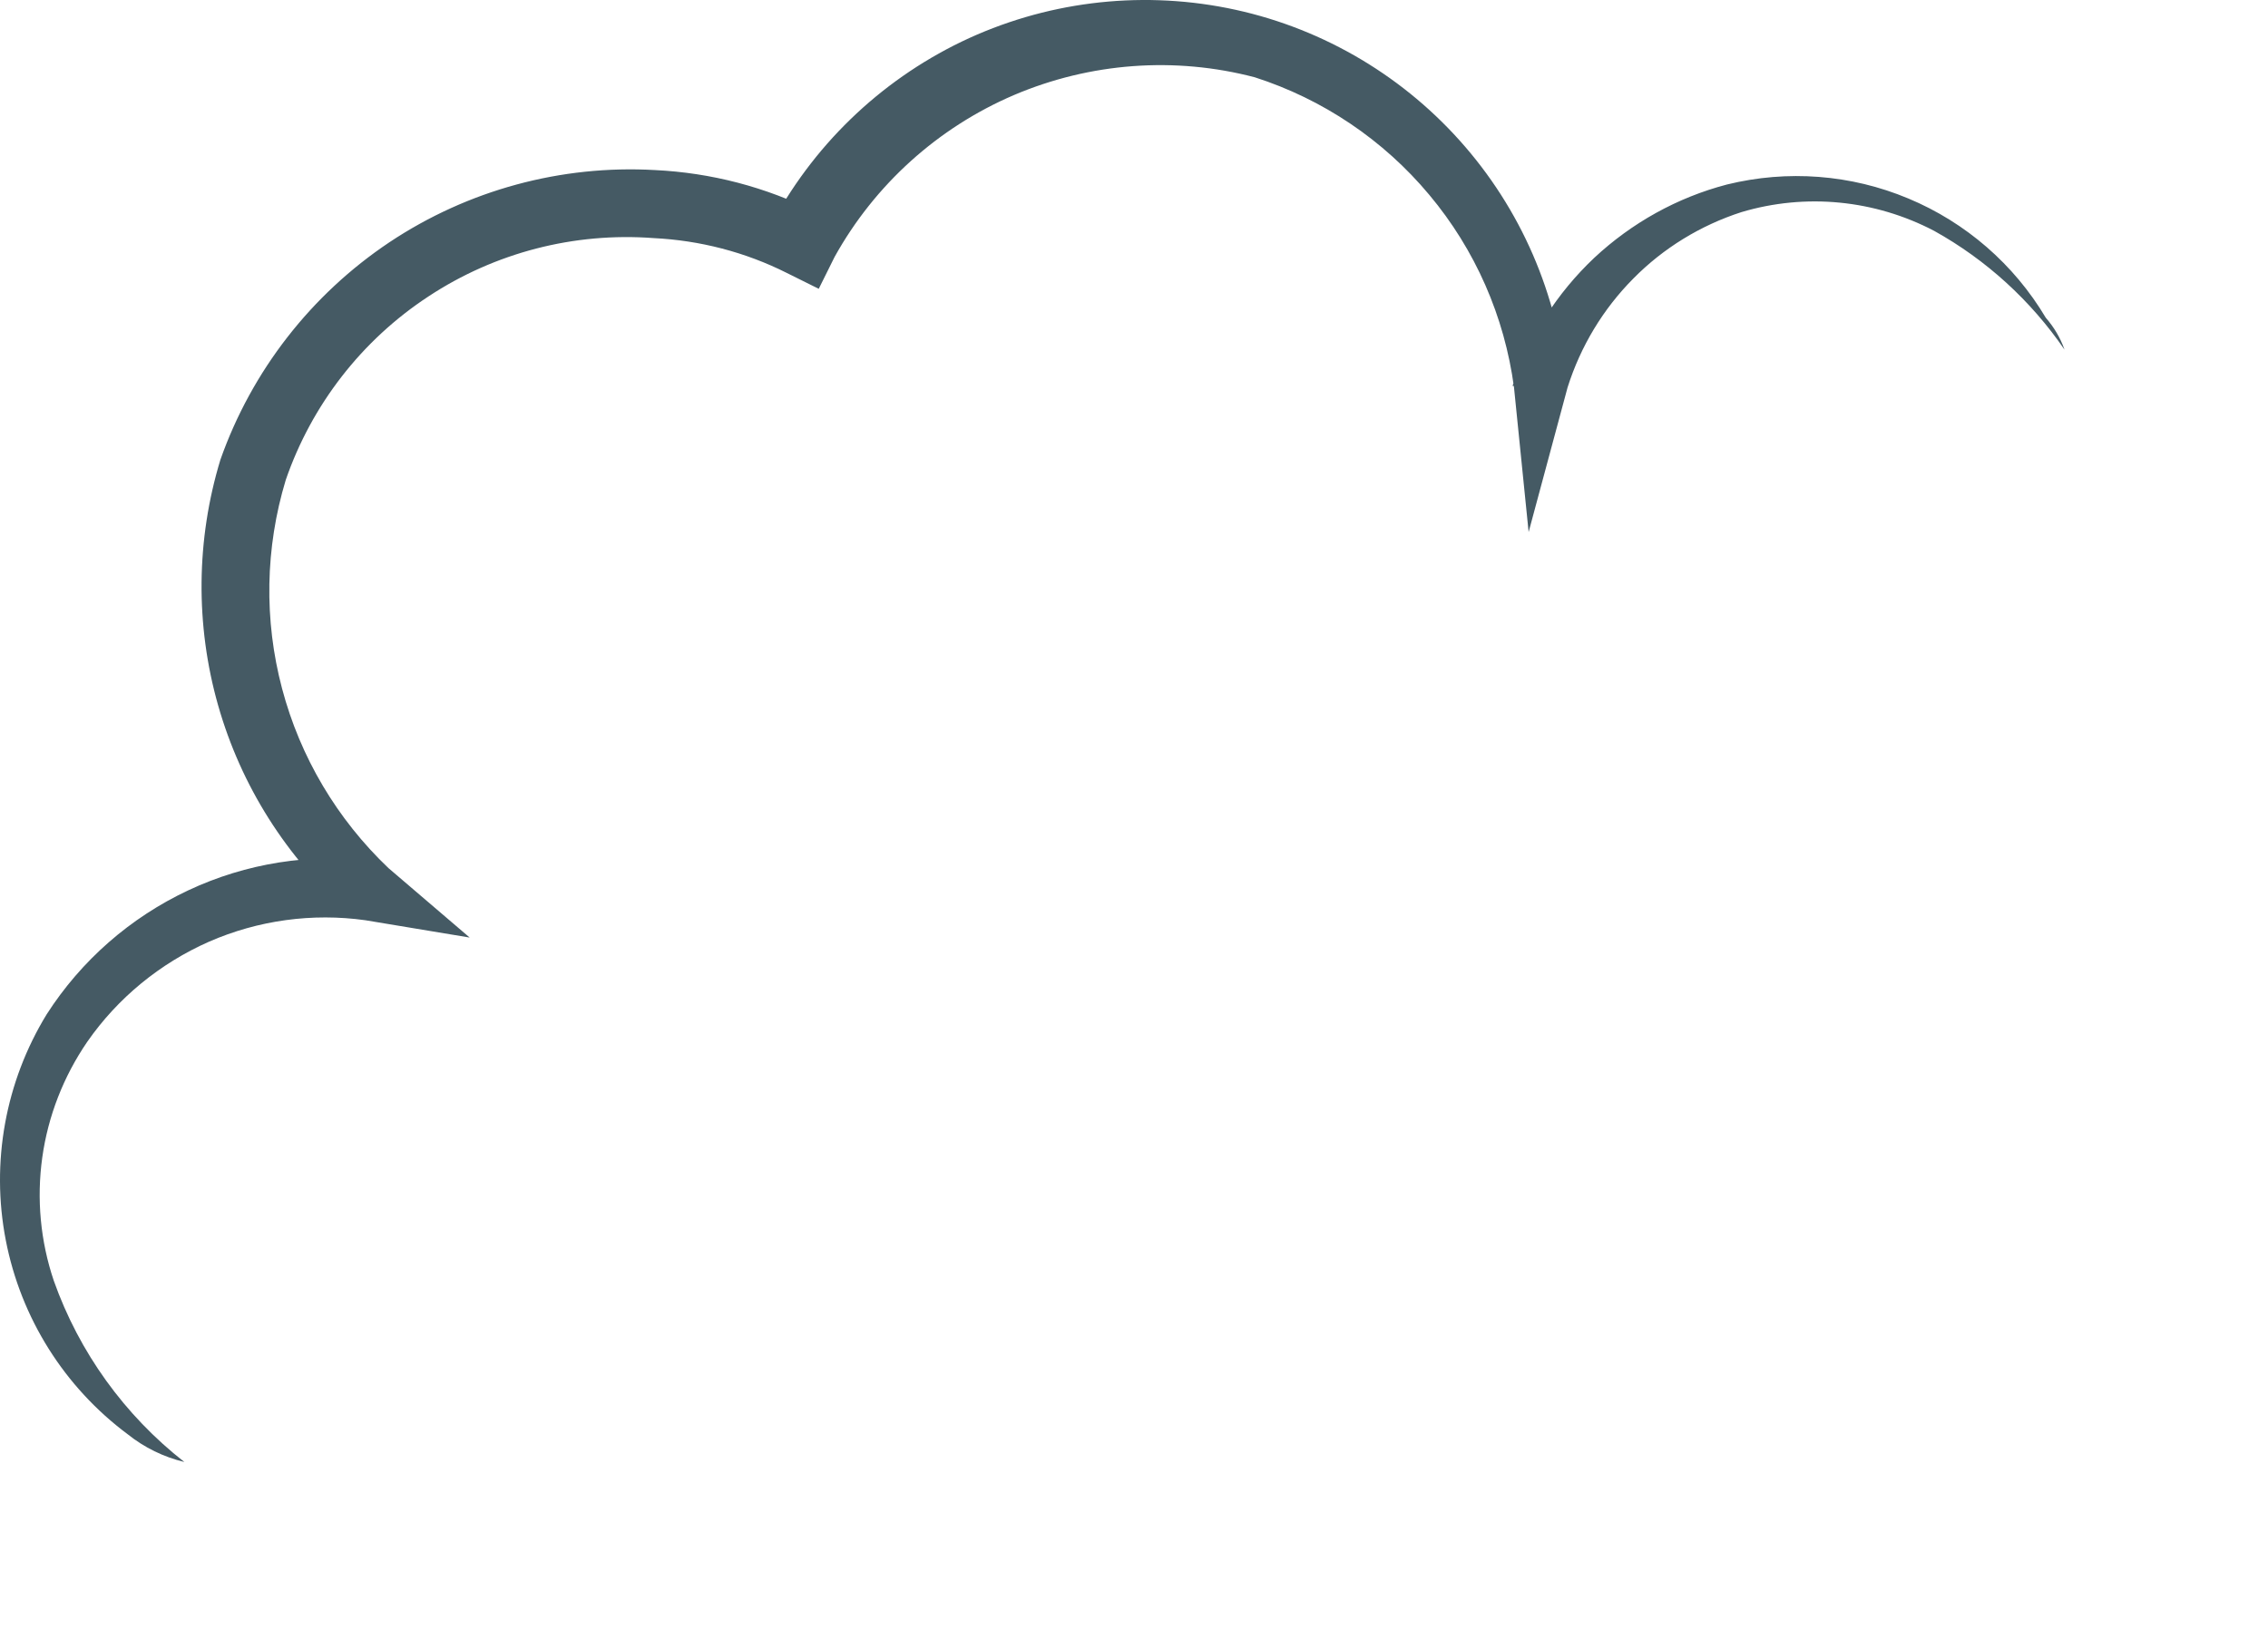 <?xml version="1.0" encoding="utf-8"?>
<svg xmlns="http://www.w3.org/2000/svg" fill="none" height="100%" overflow="visible" preserveAspectRatio="none" style="display: block;" viewBox="0 0 11 8" width="100%">
<path d="M10.013 1.696C9.85 1.458 9.633 1.26 9.381 1.12C9.093 0.969 8.758 0.936 8.446 1.029C8.248 1.093 8.068 1.203 7.922 1.351C7.775 1.499 7.666 1.68 7.603 1.879L7.414 2.581L7.343 1.879C7.297 1.535 7.155 1.211 6.932 0.945C6.71 0.679 6.416 0.481 6.086 0.375C5.698 0.273 5.287 0.304 4.918 0.461C4.549 0.619 4.243 0.895 4.048 1.246L3.971 1.401L3.816 1.324C3.615 1.223 3.395 1.166 3.17 1.155C2.785 1.126 2.401 1.225 2.078 1.438C1.755 1.65 1.512 1.963 1.386 2.328C1.286 2.658 1.28 3.008 1.368 3.34C1.456 3.673 1.635 3.974 1.884 4.211L2.278 4.548L1.772 4.464C1.515 4.428 1.252 4.464 1.014 4.568C0.776 4.673 0.571 4.841 0.423 5.054C0.308 5.222 0.233 5.414 0.205 5.615C0.177 5.816 0.196 6.021 0.261 6.213C0.384 6.56 0.604 6.865 0.894 7.092C0.794 7.068 0.7 7.022 0.62 6.958C0.312 6.729 0.101 6.393 0.028 6.016C-0.045 5.639 0.026 5.248 0.226 4.921C0.394 4.659 0.632 4.451 0.913 4.319C1.194 4.187 1.506 4.138 1.814 4.176L1.695 4.429C1.39 4.161 1.169 3.812 1.058 3.422C0.947 3.032 0.951 2.618 1.069 2.23C1.221 1.799 1.509 1.429 1.889 1.175C2.269 0.922 2.721 0.799 3.177 0.825C3.448 0.838 3.714 0.907 3.957 1.029L3.732 1.106C3.937 0.712 4.264 0.395 4.664 0.202C5.064 0.01 5.516 -0.047 5.952 0.039C6.387 0.125 6.783 0.351 7.079 0.681C7.376 1.012 7.557 1.429 7.596 1.872H7.336C7.415 1.635 7.551 1.422 7.732 1.251C7.914 1.081 8.135 0.958 8.376 0.895C8.669 0.823 8.977 0.846 9.256 0.963C9.534 1.079 9.768 1.282 9.922 1.541C9.962 1.587 9.993 1.639 10.013 1.696Z" fill="#455A64" id="Vector"/>
</svg>